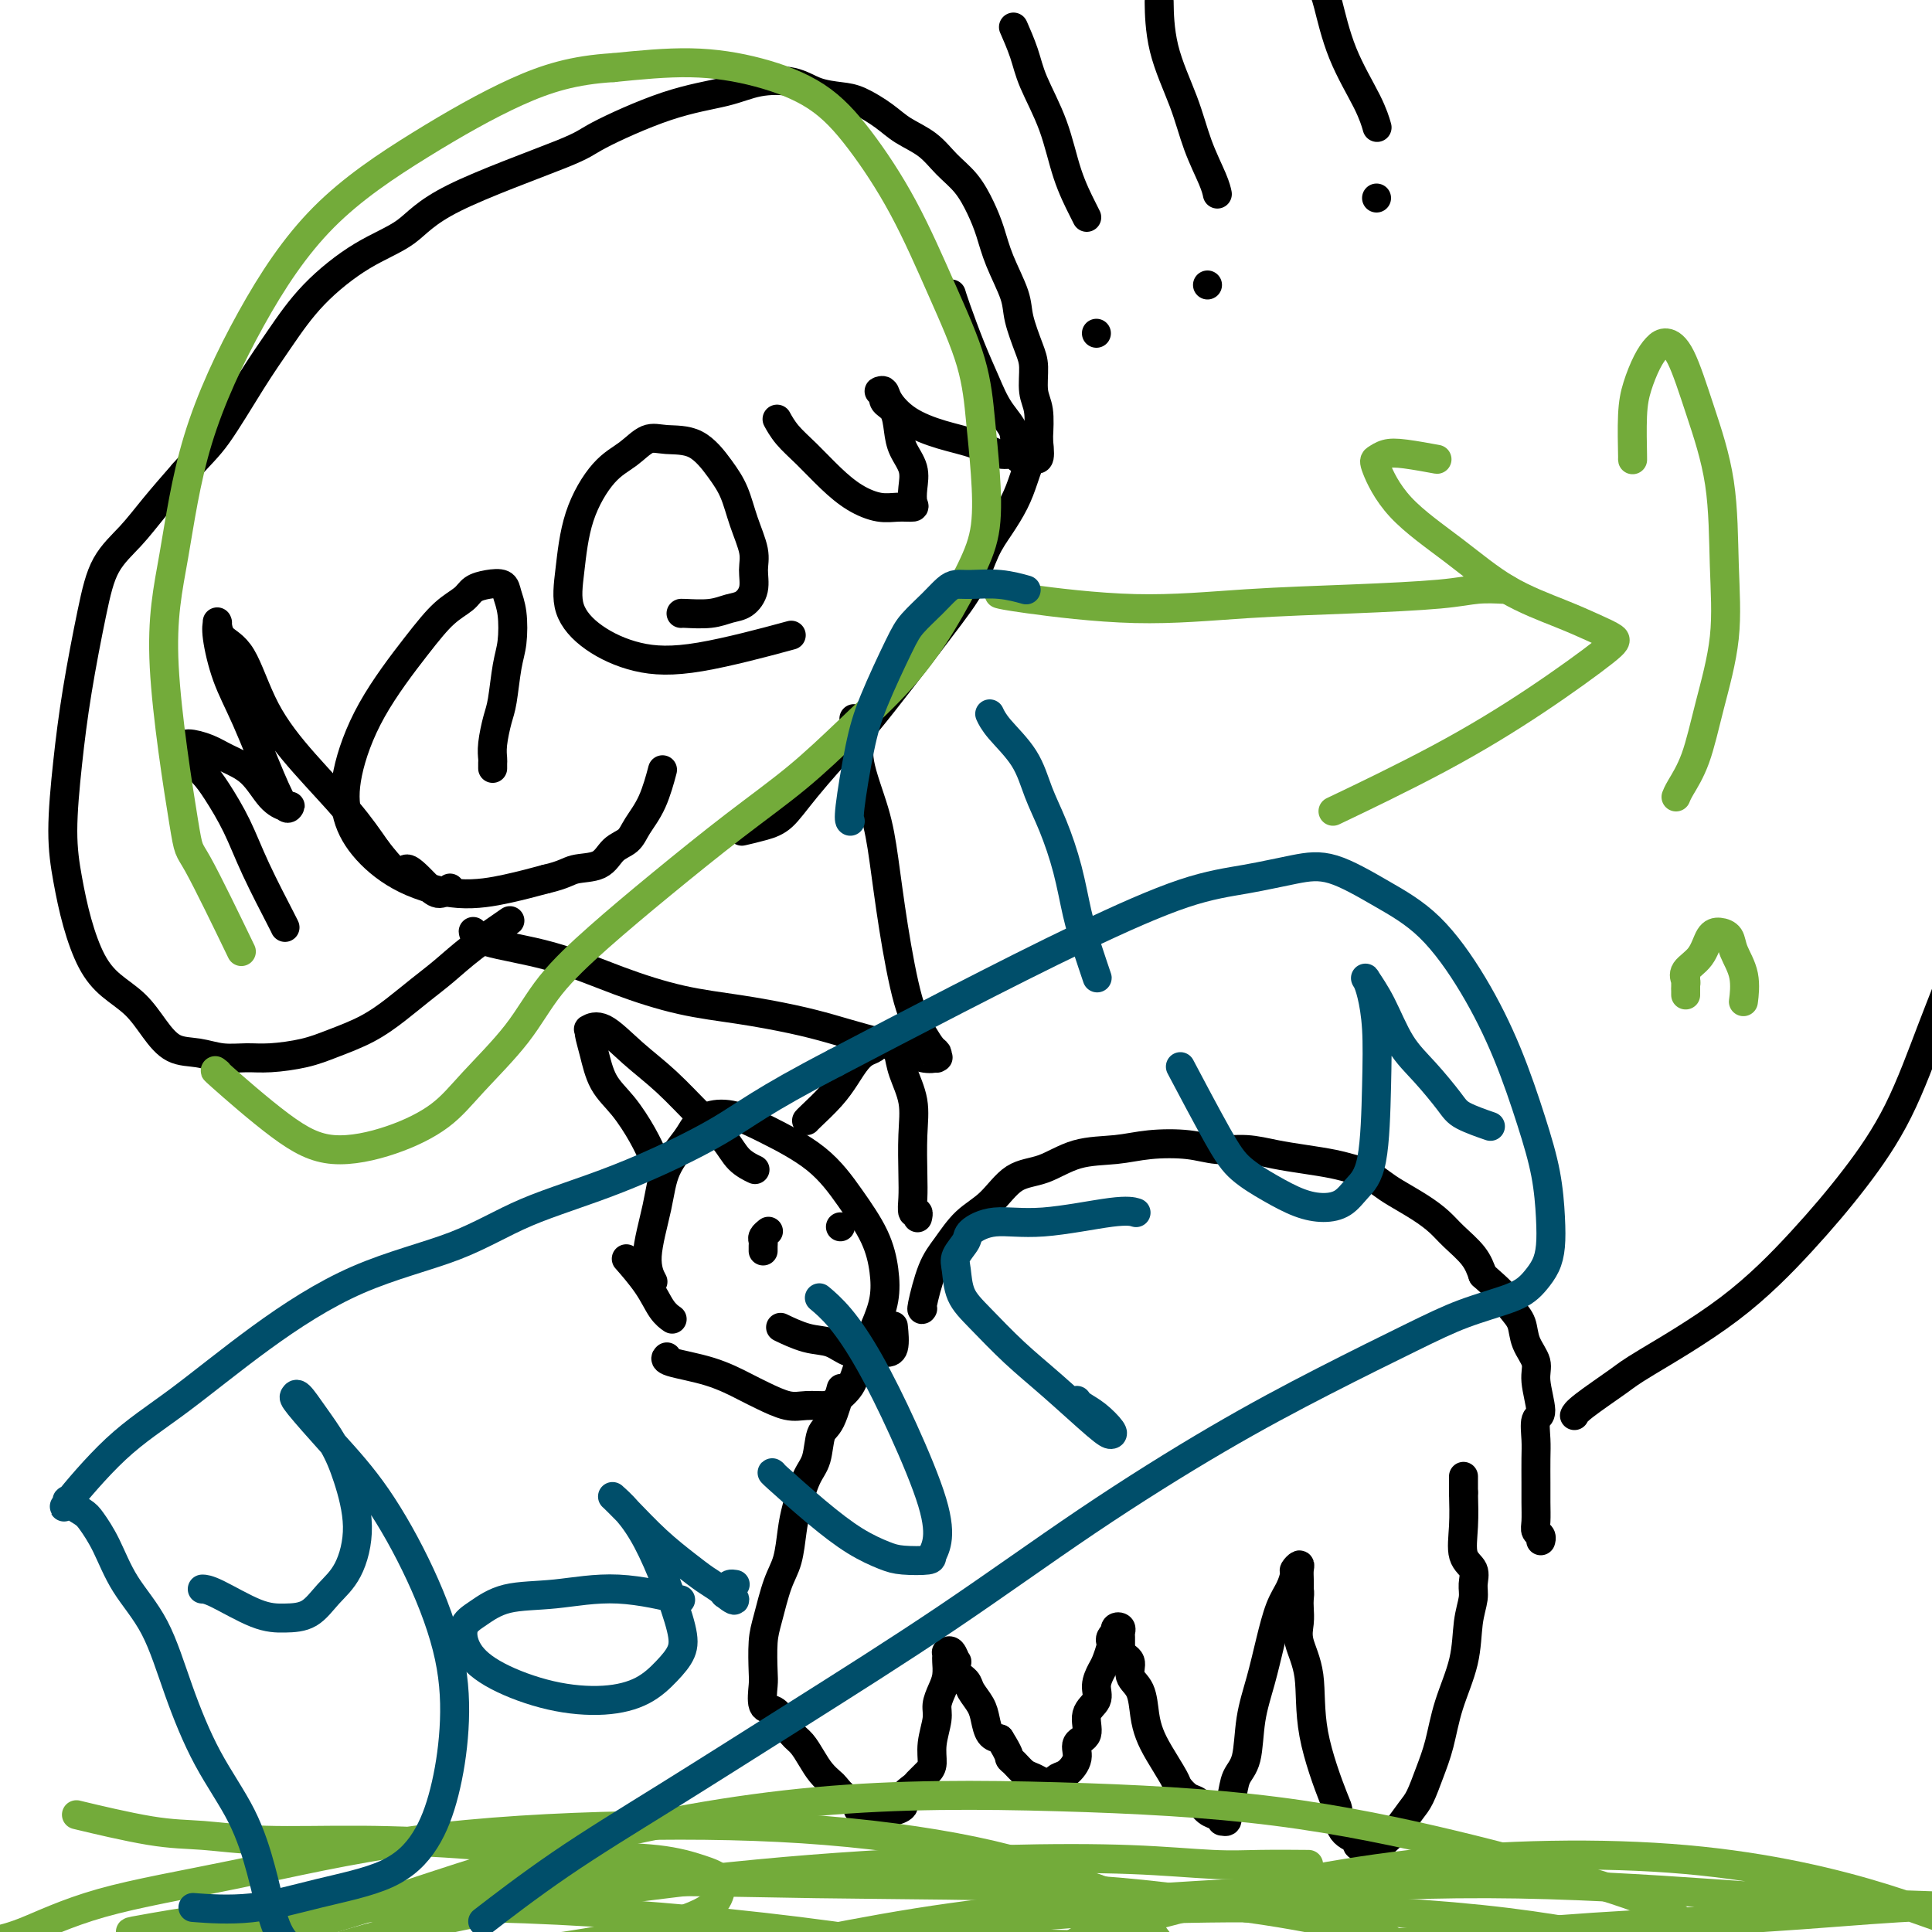<svg viewBox='0 0 400 400' version='1.1' xmlns='http://www.w3.org/2000/svg' xmlns:xlink='http://www.w3.org/1999/xlink'><g fill='none' stroke='#000000' stroke-width='6' stroke-linecap='round' stroke-linejoin='round'><path d='M98,193c-0.003,-0.012 -0.005,-0.024 0,0c0.005,0.024 0.018,0.085 0,0c-0.018,-0.085 -0.068,-0.314 0,0c0.068,0.314 0.253,1.172 3,2c2.747,0.828 8.056,1.625 13,3c4.944,1.375 9.524,3.327 14,5c4.476,1.673 8.848,3.067 13,4c4.152,0.933 8.083,1.404 12,2c3.917,0.596 7.818,1.316 11,2c3.182,0.684 5.645,1.332 8,2c2.355,0.668 4.603,1.356 7,2c2.397,0.644 4.943,1.245 7,2c2.057,0.755 3.624,1.663 5,2c1.376,0.337 2.563,0.103 3,0c0.437,-0.103 0.126,-0.073 0,0c-0.126,0.073 -0.067,0.191 0,0c0.067,-0.191 0.142,-0.691 0,-1c-0.142,-0.309 -0.499,-0.428 -1,-1c-0.501,-0.572 -1.144,-1.597 -2,-3c-0.856,-1.403 -1.926,-3.186 -3,-7c-1.074,-3.814 -2.154,-9.661 -3,-15c-0.846,-5.339 -1.460,-10.170 -2,-14c-0.540,-3.830 -1.007,-6.658 -2,-10c-0.993,-3.342 -2.511,-7.197 -3,-10c-0.489,-2.803 0.051,-4.555 0,-6c-0.051,-1.445 -0.694,-2.583 -1,-3c-0.306,-0.417 -0.275,-0.112 0,0c0.275,0.112 0.793,0.032 1,0c0.207,-0.032 0.104,-0.016 0,0'/><path d='M105,191c0.003,-0.002 0.007,-0.005 0,0c-0.007,0.005 -0.023,0.016 0,0c0.023,-0.016 0.086,-0.059 0,0c-0.086,0.059 -0.322,0.220 0,0c0.322,-0.220 1.200,-0.822 0,0c-1.200,0.822 -4.478,3.066 -7,5c-2.522,1.934 -4.288,3.557 -6,5c-1.712,1.443 -3.372,2.705 -5,4c-1.628,1.295 -3.225,2.624 -5,4c-1.775,1.376 -3.726,2.799 -6,4c-2.274,1.201 -4.869,2.179 -7,3c-2.131,0.821 -3.797,1.484 -6,2c-2.203,0.516 -4.942,0.883 -7,1c-2.058,0.117 -3.436,-0.018 -5,0c-1.564,0.018 -3.316,0.189 -5,0c-1.684,-0.189 -3.300,-0.738 -5,-1c-1.700,-0.262 -3.483,-0.237 -5,-1c-1.517,-0.763 -2.766,-2.315 -4,-4c-1.234,-1.685 -2.452,-3.504 -4,-5c-1.548,-1.496 -3.424,-2.669 -5,-4c-1.576,-1.331 -2.851,-2.821 -4,-5c-1.149,-2.179 -2.173,-5.046 -3,-8c-0.827,-2.954 -1.456,-5.995 -2,-9c-0.544,-3.005 -1.004,-5.976 -1,-10c0.004,-4.024 0.471,-9.103 1,-14c0.529,-4.897 1.119,-9.613 2,-15c0.881,-5.387 2.054,-11.446 3,-16c0.946,-4.554 1.666,-7.602 3,-10c1.334,-2.398 3.282,-4.146 5,-6c1.718,-1.854 3.205,-3.816 5,-6c1.795,-2.184 3.897,-4.592 6,-7'/><path d='M38,98c3.712,-4.199 4.993,-5.197 7,-8c2.007,-2.803 4.742,-7.413 7,-11c2.258,-3.587 4.040,-6.152 6,-9c1.960,-2.848 4.098,-5.978 7,-9c2.902,-3.022 6.567,-5.936 10,-8c3.433,-2.064 6.633,-3.277 9,-5c2.367,-1.723 3.903,-3.956 10,-7c6.097,-3.044 16.757,-6.900 22,-9c5.243,-2.100 5.070,-2.445 8,-4c2.930,-1.555 8.964,-4.319 14,-6c5.036,-1.681 9.074,-2.279 12,-3c2.926,-0.721 4.738,-1.565 7,-2c2.262,-0.435 4.972,-0.462 7,0c2.028,0.462 3.374,1.411 5,2c1.626,0.589 3.534,0.817 5,1c1.466,0.183 2.492,0.320 4,1c1.508,0.680 3.499,1.902 5,3c1.501,1.098 2.513,2.071 4,3c1.487,0.929 3.448,1.815 5,3c1.552,1.185 2.694,2.670 4,4c1.306,1.330 2.778,2.505 4,4c1.222,1.495 2.196,3.310 3,5c0.804,1.690 1.437,3.253 2,5c0.563,1.747 1.055,3.676 2,6c0.945,2.324 2.343,5.041 3,7c0.657,1.959 0.572,3.158 1,5c0.428,1.842 1.369,4.325 2,6c0.631,1.675 0.953,2.542 1,4c0.047,1.458 -0.180,3.508 0,5c0.180,1.492 0.766,2.426 1,4c0.234,1.574 0.117,3.787 0,6'/><path d='M215,91c0.646,5.368 -0.239,3.788 -1,4c-0.761,0.212 -1.399,2.218 -2,4c-0.601,1.782 -1.165,3.342 -2,5c-0.835,1.658 -1.940,3.416 -3,5c-1.060,1.584 -2.074,2.995 -3,5c-0.926,2.005 -1.762,4.604 -3,7c-1.238,2.396 -2.876,4.589 -7,10c-4.124,5.411 -10.734,14.041 -14,18c-3.266,3.959 -3.187,3.247 -5,5c-1.813,1.753 -5.516,5.973 -8,9c-2.484,3.027 -3.748,4.863 -5,6c-1.252,1.137 -2.491,1.575 -4,2c-1.509,0.425 -3.288,0.836 -4,1c-0.712,0.164 -0.356,0.082 0,0'/><path d='M59,192c0.004,0.005 0.007,0.009 0,0c-0.007,-0.009 -0.025,-0.032 0,0c0.025,0.032 0.093,0.119 -1,-2c-1.093,-2.119 -3.347,-6.444 -5,-10c-1.653,-3.556 -2.706,-6.343 -4,-9c-1.294,-2.657 -2.830,-5.186 -4,-7c-1.170,-1.814 -1.976,-2.915 -3,-4c-1.024,-1.085 -2.267,-2.156 -3,-3c-0.733,-0.844 -0.955,-1.463 -1,-2c-0.045,-0.537 0.088,-0.992 1,-1c0.912,-0.008 2.605,0.432 4,1c1.395,0.568 2.493,1.263 4,2c1.507,0.737 3.424,1.517 5,3c1.576,1.483 2.813,3.669 4,5c1.187,1.331 2.325,1.808 3,2c0.675,0.192 0.887,0.098 1,0c0.113,-0.098 0.126,-0.199 0,0c-0.126,0.199 -0.391,0.699 -1,0c-0.609,-0.699 -1.561,-2.598 -3,-6c-1.439,-3.402 -3.366,-8.308 -5,-12c-1.634,-3.692 -2.974,-6.169 -4,-9c-1.026,-2.831 -1.738,-6.017 -2,-8c-0.262,-1.983 -0.073,-2.763 0,-3c0.073,-0.237 0.029,0.071 0,0c-0.029,-0.071 -0.042,-0.519 0,0c0.042,0.519 0.138,2.005 1,3c0.862,0.995 2.491,1.499 4,4c1.509,2.501 2.899,7.000 5,11c2.101,4.000 4.912,7.500 8,11c3.088,3.500 6.454,7.000 9,10c2.546,3.000 4.273,5.500 6,8'/><path d='M78,176c6.262,8.032 5.415,4.611 6,4c0.585,-0.611 2.600,1.589 4,3c1.400,1.411 2.185,2.034 3,2c0.815,-0.034 1.662,-0.724 2,-1c0.338,-0.276 0.169,-0.138 0,0'/><path d='M102,159c0.000,0.000 0.000,0.000 0,0c-0.000,-0.000 -0.000,-0.000 0,0c0.000,0.000 0.000,0.001 0,0c-0.000,-0.001 -0.000,-0.004 0,0c0.000,0.004 0.000,0.013 0,0c-0.000,-0.013 -0.001,-0.049 0,0c0.001,0.049 0.003,0.182 0,0c-0.003,-0.182 -0.012,-0.681 0,-1c0.012,-0.319 0.044,-0.458 0,-1c-0.044,-0.542 -0.166,-1.486 0,-3c0.166,-1.514 0.620,-3.598 1,-5c0.380,-1.402 0.687,-2.122 1,-4c0.313,-1.878 0.632,-4.913 1,-7c0.368,-2.087 0.783,-3.225 1,-5c0.217,-1.775 0.234,-4.186 0,-6c-0.234,-1.814 -0.719,-3.030 -1,-4c-0.281,-0.970 -0.360,-1.693 -1,-2c-0.640,-0.307 -1.843,-0.199 -3,0c-1.157,0.199 -2.269,0.490 -3,1c-0.731,0.510 -1.082,1.239 -2,2c-0.918,0.761 -2.402,1.556 -4,3c-1.598,1.444 -3.308,3.539 -6,7c-2.692,3.461 -6.364,8.288 -9,13c-2.636,4.712 -4.236,9.309 -5,13c-0.764,3.691 -0.693,6.475 0,9c0.693,2.525 2.006,4.790 4,7c1.994,2.210 4.668,4.366 8,6c3.332,1.634 7.320,2.748 11,3c3.680,0.252 7.051,-0.356 10,-1c2.949,-0.644 5.474,-1.322 8,-2'/><path d='M113,182c3.877,-0.899 4.571,-1.646 6,-2c1.429,-0.354 3.594,-0.314 5,-1c1.406,-0.686 2.055,-2.097 3,-3c0.945,-0.903 2.187,-1.297 3,-2c0.813,-0.703 1.197,-1.714 2,-3c0.803,-1.286 2.024,-2.846 3,-5c0.976,-2.154 1.707,-4.901 2,-6c0.293,-1.099 0.146,-0.549 0,0'/><path d='M141,127c0.000,0.000 0.000,0.000 0,0c-0.000,-0.000 -0.000,-0.000 0,0c0.000,0.000 0.002,0.001 0,0c-0.002,-0.001 -0.006,-0.004 0,0c0.006,0.004 0.021,0.013 0,0c-0.021,-0.013 -0.079,-0.050 1,0c1.079,0.050 3.294,0.187 5,0c1.706,-0.187 2.904,-0.698 4,-1c1.096,-0.302 2.092,-0.396 3,-1c0.908,-0.604 1.730,-1.718 2,-3c0.270,-1.282 -0.012,-2.732 0,-4c0.012,-1.268 0.319,-2.354 0,-4c-0.319,-1.646 -1.264,-3.852 -2,-6c-0.736,-2.148 -1.263,-4.238 -2,-6c-0.737,-1.762 -1.683,-3.195 -3,-5c-1.317,-1.805 -3.004,-3.981 -5,-5c-1.996,-1.019 -4.299,-0.879 -6,-1c-1.701,-0.121 -2.798,-0.503 -4,0c-1.202,0.503 -2.507,1.889 -4,3c-1.493,1.111 -3.173,1.945 -5,4c-1.827,2.055 -3.803,5.331 -5,9c-1.197,3.669 -1.617,7.729 -2,11c-0.383,3.271 -0.730,5.751 0,8c0.730,2.249 2.538,4.266 5,6c2.462,1.734 5.577,3.187 9,4c3.423,0.813 7.152,0.988 13,0c5.848,-0.988 13.814,-3.139 17,-4c3.186,-0.861 1.593,-0.430 0,0'/><path d='M161,87c0.003,0.005 0.005,0.010 0,0c-0.005,-0.010 -0.018,-0.034 0,0c0.018,0.034 0.069,0.126 0,0c-0.069,-0.126 -0.256,-0.469 0,0c0.256,0.469 0.956,1.751 2,3c1.044,1.249 2.432,2.464 4,4c1.568,1.536 3.317,3.393 5,5c1.683,1.607 3.298,2.965 5,4c1.702,1.035 3.489,1.747 5,2c1.511,0.253 2.746,0.046 4,0c1.254,-0.046 2.525,0.071 3,0c0.475,-0.071 0.152,-0.328 0,-1c-0.152,-0.672 -0.133,-1.759 0,-3c0.133,-1.241 0.382,-2.635 0,-4c-0.382,-1.365 -1.393,-2.699 -2,-4c-0.607,-1.301 -0.808,-2.569 -1,-4c-0.192,-1.431 -0.374,-3.026 -1,-4c-0.626,-0.974 -1.697,-1.329 -2,-2c-0.303,-0.671 0.163,-1.660 0,-2c-0.163,-0.340 -0.955,-0.033 -1,0c-0.045,0.033 0.658,-0.210 1,0c0.342,0.210 0.325,0.873 1,2c0.675,1.127 2.044,2.718 4,4c1.956,1.282 4.498,2.257 7,3c2.502,0.743 4.963,1.256 7,2c2.037,0.744 3.651,1.719 5,2c1.349,0.281 2.434,-0.131 3,0c0.566,0.131 0.614,0.804 1,1c0.386,0.196 1.110,-0.087 1,-1c-0.110,-0.913 -1.055,-2.457 -2,-4'/><path d='M210,90c-0.070,-1.470 -1.746,-3.144 -3,-5c-1.254,-1.856 -2.087,-3.895 -3,-6c-0.913,-2.105 -1.904,-4.276 -3,-7c-1.096,-2.724 -2.295,-6.003 -3,-8c-0.705,-1.997 -0.916,-2.714 -1,-3c-0.084,-0.286 -0.042,-0.143 0,0'/><path d='M227,69c0.000,0.000 0.000,0.000 0,0c0.000,0.000 0.000,0.000 0,0c-0.000,0.000 -0.000,0.000 0,0c0.000,0.000 0.000,0.000 0,0c-0.000,0.000 0.000,0.000 0,0'/><path d='M250,59c0.000,0.000 0.000,0.000 0,0c0.000,0.000 -0.000,-0.000 0,0c0.000,0.000 0.000,-0.000 0,0c-0.000,0.000 -0.000,0.000 0,0c0.000,0.000 0.000,0.000 0,0c0.000,0.000 0.000,0.000 0,0'/><path d='M285,41c0.000,0.000 0.000,0.000 0,0c0.000,0.000 0.000,0.000 0,0c0.000,-0.000 0.000,0.000 0,0'/><path d='M210,6c0.052,0.118 0.104,0.235 0,0c-0.104,-0.235 -0.363,-0.824 0,0c0.363,0.824 1.347,3.061 2,5c0.653,1.939 0.974,3.581 2,6c1.026,2.419 2.758,5.615 4,9c1.242,3.385 1.993,6.959 3,10c1.007,3.041 2.271,5.550 3,7c0.729,1.450 0.923,1.843 1,2c0.077,0.157 0.039,0.079 0,0'/><path d='M240,1c0.003,0.200 0.006,0.399 0,0c-0.006,-0.399 -0.019,-1.398 0,0c0.019,1.398 0.072,5.191 1,9c0.928,3.809 2.732,7.634 4,11c1.268,3.366 2.000,6.273 3,9c1.000,2.727 2.269,5.273 3,7c0.731,1.727 0.923,2.636 1,3c0.077,0.364 0.038,0.182 0,0'/><path d='M274,-2c-0.004,-0.008 -0.008,-0.015 0,0c0.008,0.015 0.029,0.054 0,0c-0.029,-0.054 -0.109,-0.199 0,0c0.109,0.199 0.408,0.744 1,3c0.592,2.256 1.478,6.223 3,10c1.522,3.777 3.679,7.363 5,10c1.321,2.637 1.806,4.325 2,5c0.194,0.675 0.097,0.338 0,0'/><path d='M138,281c0.006,-0.005 0.011,-0.011 0,0c-0.011,0.011 -0.040,0.037 0,0c0.040,-0.037 0.147,-0.138 0,0c-0.147,0.138 -0.549,0.514 1,1c1.549,0.486 5.050,1.083 8,2c2.950,0.917 5.351,2.155 7,3c1.649,0.845 2.548,1.296 4,2c1.452,0.704 3.457,1.659 5,2c1.543,0.341 2.625,0.068 4,0c1.375,-0.068 3.043,0.069 4,0c0.957,-0.069 1.202,-0.344 2,-1c0.798,-0.656 2.148,-1.692 3,-3c0.852,-1.308 1.205,-2.889 2,-5c0.795,-2.111 2.031,-4.753 3,-7c0.969,-2.247 1.671,-4.098 2,-6c0.329,-1.902 0.284,-3.857 0,-6c-0.284,-2.143 -0.809,-4.476 -2,-7c-1.191,-2.524 -3.050,-5.238 -5,-8c-1.950,-2.762 -3.993,-5.572 -7,-8c-3.007,-2.428 -6.978,-4.476 -10,-6c-3.022,-1.524 -5.097,-2.525 -7,-3c-1.903,-0.475 -3.636,-0.425 -5,0c-1.364,0.425 -2.360,1.225 -3,2c-0.640,0.775 -0.924,1.525 -2,3c-1.076,1.475 -2.943,3.674 -4,6c-1.057,2.326 -1.304,4.778 -2,8c-0.696,3.222 -1.841,7.214 -2,10c-0.159,2.786 0.669,4.368 1,5c0.331,0.632 0.166,0.316 0,0'/><path d='M174,288c0.001,-0.003 0.002,-0.006 0,0c-0.002,0.006 -0.006,0.022 0,0c0.006,-0.022 0.023,-0.084 0,0c-0.023,0.084 -0.085,0.312 0,0c0.085,-0.312 0.318,-1.163 0,0c-0.318,1.163 -1.188,4.341 -2,6c-0.812,1.659 -1.566,1.799 -2,3c-0.434,1.201 -0.549,3.462 -1,5c-0.451,1.538 -1.237,2.355 -2,4c-0.763,1.645 -1.503,4.120 -2,6c-0.497,1.880 -0.750,3.165 -1,5c-0.250,1.835 -0.498,4.221 -1,6c-0.502,1.779 -1.258,2.949 -2,5c-0.742,2.051 -1.468,4.981 -2,7c-0.532,2.019 -0.869,3.128 -1,5c-0.131,1.872 -0.057,4.506 0,6c0.057,1.494 0.098,1.846 0,3c-0.098,1.154 -0.336,3.109 0,4c0.336,0.891 1.245,0.717 2,1c0.755,0.283 1.357,1.024 2,2c0.643,0.976 1.328,2.188 2,3c0.672,0.812 1.331,1.225 2,2c0.669,0.775 1.348,1.914 2,3c0.652,1.086 1.278,2.121 2,3c0.722,0.879 1.540,1.602 2,2c0.460,0.398 0.563,0.471 1,1c0.437,0.529 1.210,1.513 2,2c0.790,0.487 1.597,0.477 2,1c0.403,0.523 0.401,1.578 1,2c0.599,0.422 1.800,0.211 3,0'/><path d='M181,375c3.759,3.690 1.656,1.915 1,1c-0.656,-0.915 0.134,-0.969 1,-1c0.866,-0.031 1.808,-0.040 2,0c0.192,0.040 -0.367,0.128 0,0c0.367,-0.128 1.660,-0.471 2,-1c0.340,-0.529 -0.273,-1.243 0,-2c0.273,-0.757 1.431,-1.559 2,-2c0.569,-0.441 0.549,-0.523 1,-1c0.451,-0.477 1.374,-1.348 2,-2c0.626,-0.652 0.955,-1.084 1,-2c0.045,-0.916 -0.194,-2.317 0,-4c0.194,-1.683 0.823,-3.649 1,-5c0.177,-1.351 -0.096,-2.088 0,-3c0.096,-0.912 0.562,-1.999 1,-3c0.438,-1.001 0.850,-1.914 1,-3c0.150,-1.086 0.040,-2.343 0,-3c-0.040,-0.657 -0.008,-0.714 0,-1c0.008,-0.286 -0.008,-0.801 0,-1c0.008,-0.199 0.041,-0.083 0,0c-0.041,0.083 -0.157,0.133 0,0c0.157,-0.133 0.585,-0.450 1,0c0.415,0.450 0.817,1.667 1,2c0.183,0.333 0.147,-0.217 0,0c-0.147,0.217 -0.404,1.201 0,2c0.404,0.799 1.469,1.412 2,2c0.531,0.588 0.526,1.152 1,2c0.474,0.848 1.426,1.980 2,3c0.574,1.020 0.770,1.929 1,3c0.230,1.071 0.494,2.306 1,3c0.506,0.694 1.253,0.847 2,1'/><path d='M207,360c2.120,3.350 1.920,3.724 2,4c0.080,0.276 0.441,0.452 1,1c0.559,0.548 1.316,1.467 2,2c0.684,0.533 1.294,0.678 2,1c0.706,0.322 1.509,0.819 2,1c0.491,0.181 0.670,0.045 1,0c0.330,-0.045 0.812,0.001 1,0c0.188,-0.001 0.083,-0.047 0,0c-0.083,0.047 -0.144,0.188 0,0c0.144,-0.188 0.491,-0.706 1,-1c0.509,-0.294 1.178,-0.365 2,-1c0.822,-0.635 1.797,-1.836 2,-3c0.203,-1.164 -0.367,-2.292 0,-3c0.367,-0.708 1.671,-0.995 2,-2c0.329,-1.005 -0.315,-2.729 0,-4c0.315,-1.271 1.591,-2.088 2,-3c0.409,-0.912 -0.048,-1.918 0,-3c0.048,-1.082 0.600,-2.240 1,-3c0.400,-0.760 0.647,-1.122 1,-2c0.353,-0.878 0.813,-2.273 1,-3c0.187,-0.727 0.102,-0.787 0,-1c-0.102,-0.213 -0.220,-0.580 0,-1c0.220,-0.420 0.777,-0.894 1,-1c0.223,-0.106 0.112,0.156 0,0c-0.112,-0.156 -0.226,-0.729 0,-1c0.226,-0.271 0.793,-0.241 1,0c0.207,0.241 0.056,0.694 0,1c-0.056,0.306 -0.015,0.467 0,1c0.015,0.533 0.004,1.438 0,2c-0.004,0.562 -0.002,0.781 0,1'/><path d='M232,342c0.637,0.921 1.728,1.222 2,2c0.272,0.778 -0.276,2.033 0,3c0.276,0.967 1.377,1.646 2,3c0.623,1.354 0.768,3.384 1,5c0.232,1.616 0.551,2.818 1,4c0.449,1.182 1.026,2.343 2,4c0.974,1.657 2.344,3.810 3,5c0.656,1.190 0.599,1.418 1,2c0.401,0.582 1.260,1.519 2,2c0.740,0.481 1.360,0.507 2,1c0.640,0.493 1.300,1.454 2,2c0.700,0.546 1.441,0.677 2,1c0.559,0.323 0.938,0.839 1,1c0.062,0.161 -0.192,-0.032 0,0c0.192,0.032 0.829,0.291 1,0c0.171,-0.291 -0.124,-1.131 0,-2c0.124,-0.869 0.666,-1.766 1,-3c0.334,-1.234 0.460,-2.806 1,-4c0.540,-1.194 1.496,-2.010 2,-4c0.504,-1.990 0.558,-5.155 1,-8c0.442,-2.845 1.271,-5.372 2,-8c0.729,-2.628 1.357,-5.358 2,-8c0.643,-2.642 1.300,-5.196 2,-7c0.700,-1.804 1.441,-2.860 2,-4c0.559,-1.140 0.934,-2.366 1,-3c0.066,-0.634 -0.179,-0.675 0,-1c0.179,-0.325 0.780,-0.932 1,-1c0.220,-0.068 0.059,0.405 0,1c-0.059,0.595 -0.017,1.313 0,2c0.017,0.687 0.008,1.344 0,2'/><path d='M269,329c0.157,0.833 0.050,1.414 0,2c-0.050,0.586 -0.041,1.177 0,2c0.041,0.823 0.116,1.878 0,3c-0.116,1.122 -0.424,2.311 0,4c0.424,1.689 1.578,3.877 2,7c0.422,3.123 0.111,7.179 1,12c0.889,4.821 2.979,10.405 4,13c1.021,2.595 0.974,2.202 1,3c0.026,0.798 0.125,2.788 1,4c0.875,1.212 2.526,1.645 3,2c0.474,0.355 -0.228,0.632 0,1c0.228,0.368 1.385,0.828 2,1c0.615,0.172 0.689,0.058 1,0c0.311,-0.058 0.859,-0.058 1,0c0.141,0.058 -0.124,0.174 0,0c0.124,-0.174 0.638,-0.639 1,-1c0.362,-0.361 0.572,-0.619 1,-1c0.428,-0.381 1.074,-0.885 2,-2c0.926,-1.115 2.134,-2.840 3,-4c0.866,-1.160 1.391,-1.756 2,-3c0.609,-1.244 1.300,-3.136 2,-5c0.700,-1.864 1.407,-3.699 2,-6c0.593,-2.301 1.073,-5.066 2,-8c0.927,-2.934 2.303,-6.035 3,-9c0.697,-2.965 0.715,-5.792 1,-8c0.285,-2.208 0.837,-3.796 1,-5c0.163,-1.204 -0.061,-2.024 0,-3c0.061,-0.976 0.408,-2.107 0,-3c-0.408,-0.893 -1.571,-1.548 -2,-3c-0.429,-1.452 -0.122,-3.701 0,-6c0.122,-2.299 0.061,-4.650 0,-7'/><path d='M303,309c0.000,-5.833 0.000,-2.917 0,0'/><path d='M191,271c0.000,-0.000 0.000,-0.001 0,0c-0.000,0.001 -0.002,0.002 0,0c0.002,-0.002 0.006,-0.009 0,0c-0.006,0.009 -0.021,0.034 0,0c0.021,-0.034 0.080,-0.127 0,0c-0.080,0.127 -0.297,0.472 0,-1c0.297,-1.472 1.109,-4.762 2,-7c0.891,-2.238 1.860,-3.424 3,-5c1.140,-1.576 2.451,-3.543 4,-5c1.549,-1.457 3.336,-2.403 5,-4c1.664,-1.597 3.204,-3.843 5,-5c1.796,-1.157 3.848,-1.225 6,-2c2.152,-0.775 4.405,-2.256 7,-3c2.595,-0.744 5.532,-0.750 8,-1c2.468,-0.250 4.465,-0.743 7,-1c2.535,-0.257 5.607,-0.276 8,0c2.393,0.276 4.107,0.847 6,1c1.893,0.153 3.966,-0.114 6,0c2.034,0.114 4.028,0.607 6,1c1.972,0.393 3.921,0.686 6,1c2.079,0.314 4.287,0.650 6,1c1.713,0.350 2.929,0.716 4,1c1.071,0.284 1.995,0.488 3,1c1.005,0.512 2.091,1.333 3,2c0.909,0.667 1.640,1.182 3,2c1.360,0.818 3.348,1.940 5,3c1.652,1.060 2.969,2.057 4,3c1.031,0.943 1.778,1.831 3,3c1.222,1.169 2.921,2.620 4,4c1.079,1.380 1.540,2.690 2,4'/><path d='M307,264c4.528,4.008 3.848,3.528 4,4c0.152,0.472 1.136,1.898 2,3c0.864,1.102 1.609,1.882 2,3c0.391,1.118 0.427,2.573 1,4c0.573,1.427 1.684,2.825 2,4c0.316,1.175 -0.164,2.126 0,4c0.164,1.874 0.972,4.672 1,6c0.028,1.328 -0.725,1.187 -1,2c-0.275,0.813 -0.074,2.581 0,4c0.074,1.419 0.019,2.488 0,4c-0.019,1.512 -0.001,3.466 0,5c0.001,1.534 -0.014,2.649 0,4c0.014,1.351 0.056,2.936 0,4c-0.056,1.064 -0.211,1.605 0,2c0.211,0.395 0.788,0.645 1,1c0.212,0.355 0.061,0.816 0,1c-0.061,0.184 -0.030,0.092 0,0'/><path d='M326,293c-0.000,0.000 -0.000,0.001 0,0c0.000,-0.001 0.001,-0.003 0,0c-0.001,0.003 -0.004,0.012 0,0c0.004,-0.012 0.017,-0.045 0,0c-0.017,0.045 -0.062,0.168 0,0c0.062,-0.168 0.231,-0.626 2,-2c1.769,-1.374 5.138,-3.663 7,-5c1.862,-1.337 2.218,-1.720 6,-4c3.782,-2.280 10.989,-6.455 17,-11c6.011,-4.545 10.826,-9.458 15,-14c4.174,-4.542 7.707,-8.713 11,-13c3.293,-4.287 6.347,-8.690 9,-14c2.653,-5.310 4.907,-11.526 7,-17c2.093,-5.474 4.025,-10.204 5,-13c0.975,-2.796 0.993,-3.656 1,-4c0.007,-0.344 0.004,-0.172 0,0'/><path d='M159,255c0.000,-0.000 0.000,-0.000 0,0c-0.000,0.000 -0.000,0.000 0,0c0.000,-0.000 0.001,-0.001 0,0c-0.001,0.001 -0.004,0.003 0,0c0.004,-0.003 0.015,-0.012 0,0c-0.015,0.012 -0.057,0.044 0,0c0.057,-0.044 0.211,-0.166 0,0c-0.211,0.166 -0.789,0.619 -1,1c-0.211,0.381 -0.057,0.691 0,1c0.057,0.309 0.015,0.619 0,1c-0.015,0.381 -0.004,0.833 0,1c0.004,0.167 0.001,0.048 0,0c-0.001,-0.048 -0.001,-0.024 0,0'/><path d='M174,254c0.000,0.000 0.000,0.000 0,0c0.000,0.000 0.000,-0.000 0,0c0.000,0.000 0.000,0.000 0,0c0.000,-0.000 0.000,0.000 0,0c0.000,0.000 0.000,-0.000 0,0c0.000,0.000 0.000,0.000 0,0c0.000,-0.000 0.000,0.000 0,0'/><path d='M162,275c-0.032,-0.015 -0.063,-0.031 0,0c0.063,0.031 0.221,0.107 0,0c-0.221,-0.107 -0.821,-0.397 0,0c0.821,0.397 3.063,1.479 5,2c1.937,0.521 3.570,0.479 5,1c1.430,0.521 2.656,1.603 4,2c1.344,0.397 2.805,0.109 4,0c1.195,-0.109 2.124,-0.040 3,0c0.876,0.040 1.697,0.049 2,-1c0.303,-1.049 0.086,-3.157 0,-4c-0.086,-0.843 -0.043,-0.422 0,0'/><path d='M135,239c-0.000,-0.000 -0.000,-0.001 0,0c0.000,0.001 0.001,0.003 0,0c-0.001,-0.003 -0.005,-0.011 0,0c0.005,0.011 0.018,0.040 0,0c-0.018,-0.040 -0.067,-0.150 0,0c0.067,0.150 0.250,0.561 0,0c-0.250,-0.561 -0.932,-2.094 -2,-4c-1.068,-1.906 -2.520,-4.185 -4,-6c-1.480,-1.815 -2.987,-3.165 -4,-5c-1.013,-1.835 -1.533,-4.156 -2,-6c-0.467,-1.844 -0.882,-3.212 -1,-4c-0.118,-0.788 0.062,-0.997 0,-1c-0.062,-0.003 -0.366,0.200 0,0c0.366,-0.200 1.403,-0.802 3,0c1.597,0.802 3.753,3.009 6,5c2.247,1.991 4.585,3.767 7,6c2.415,2.233 4.907,4.924 7,7c2.093,2.076 3.788,3.536 5,5c1.212,1.464 1.942,2.933 3,4c1.058,1.067 2.445,1.734 3,2c0.555,0.266 0.277,0.133 0,0'/><path d='M167,232c0.000,-0.000 0.000,-0.001 0,0c-0.000,0.001 -0.002,0.003 0,0c0.002,-0.003 0.006,-0.009 0,0c-0.006,0.009 -0.024,0.035 0,0c0.024,-0.035 0.089,-0.132 1,-1c0.911,-0.868 2.668,-2.509 4,-4c1.332,-1.491 2.241,-2.834 3,-4c0.759,-1.166 1.370,-2.155 2,-3c0.630,-0.845 1.278,-1.547 2,-2c0.722,-0.453 1.517,-0.657 2,-1c0.483,-0.343 0.654,-0.825 1,-1c0.346,-0.175 0.867,-0.042 1,0c0.133,0.042 -0.120,-0.006 0,0c0.120,0.006 0.614,0.068 1,0c0.386,-0.068 0.664,-0.265 1,0c0.336,0.265 0.731,0.993 1,2c0.269,1.007 0.412,2.292 1,4c0.588,1.708 1.621,3.839 2,6c0.379,2.161 0.105,4.354 0,7c-0.105,2.646 -0.042,5.746 0,8c0.042,2.254 0.064,3.662 0,5c-0.064,1.338 -0.213,2.606 0,3c0.213,0.394 0.788,-0.086 1,0c0.212,0.086 0.061,0.739 0,1c-0.061,0.261 -0.030,0.131 0,0'/><path d='M130,261c-0.027,-0.031 -0.054,-0.062 0,0c0.054,0.062 0.190,0.216 0,0c-0.190,-0.216 -0.706,-0.804 0,0c0.706,0.804 2.632,2.999 4,5c1.368,2.001 2.176,3.808 3,5c0.824,1.192 1.664,1.769 2,2c0.336,0.231 0.168,0.115 0,0'/></g>
<g fill='none' stroke='#73AB3A' stroke-width='6' stroke-linecap='round' stroke-linejoin='round'><path d='M17,376c0.025,0.006 0.051,0.012 0,0c-0.051,-0.012 -0.178,-0.043 0,0c0.178,0.043 0.662,0.159 0,0c-0.662,-0.159 -2.471,-0.593 0,0c2.471,0.593 9.223,2.213 14,3c4.777,0.787 7.579,0.740 11,1c3.421,0.260 7.462,0.828 13,1c5.538,0.172 12.574,-0.053 20,0c7.426,0.053 15.240,0.384 23,1c7.760,0.616 15.464,1.518 22,2c6.536,0.482 11.905,0.543 16,1c4.095,0.457 6.916,1.311 9,2c2.084,0.689 3.430,1.214 4,2c0.570,0.786 0.363,1.832 0,3c-0.363,1.168 -0.882,2.457 -4,4c-3.118,1.543 -8.836,3.339 -17,5c-8.164,1.661 -18.775,3.188 -30,4c-11.225,0.812 -23.065,0.908 -34,1c-10.935,0.092 -20.965,0.179 -30,0c-9.035,-0.179 -17.074,-0.625 -23,-1c-5.926,-0.375 -9.738,-0.679 -12,-1c-2.262,-0.321 -2.974,-0.659 -3,-1c-0.026,-0.341 0.635,-0.685 2,-1c1.365,-0.315 3.435,-0.600 7,-2c3.565,-1.400 8.626,-3.916 16,-6c7.374,-2.084 17.061,-3.736 28,-6c10.939,-2.264 23.130,-5.140 37,-7c13.870,-1.860 29.419,-2.705 44,-3c14.581,-0.295 28.195,-0.041 41,1c12.805,1.041 24.801,2.869 34,5c9.199,2.131 15.599,4.566 22,7'/><path d='M227,391c10.941,3.420 10.295,5.971 11,8c0.705,2.029 2.762,3.535 3,5c0.238,1.465 -1.342,2.888 -3,4c-1.658,1.112 -3.394,1.913 -9,2c-5.606,0.087 -15.083,-0.538 -28,-1c-12.917,-0.462 -29.273,-0.759 -45,-1c-15.727,-0.241 -30.825,-0.425 -50,0c-19.175,0.425 -42.428,1.459 -53,2c-10.572,0.541 -8.462,0.588 -9,0c-0.538,-0.588 -3.723,-1.812 -5,-2c-1.277,-0.188 -0.645,0.661 1,0c1.645,-0.661 4.302,-2.830 10,-5c5.698,-2.170 14.436,-4.341 26,-8c11.564,-3.659 25.953,-8.806 42,-13c16.047,-4.194 33.753,-7.436 51,-9c17.247,-1.564 34.035,-1.452 50,-1c15.965,0.452 31.108,1.242 45,3c13.892,1.758 26.532,4.482 37,7c10.468,2.518 18.763,4.829 26,7c7.237,2.171 13.416,4.202 17,6c3.584,1.798 4.572,3.362 5,4c0.428,0.638 0.296,0.349 -1,1c-1.296,0.651 -3.755,2.243 -9,2c-5.245,-0.243 -13.278,-2.319 -27,-4c-13.722,-1.681 -33.135,-2.965 -54,-3c-20.865,-0.035 -43.182,1.179 -64,4c-20.818,2.821 -40.136,7.248 -57,11c-16.864,3.752 -31.273,6.831 -41,9c-9.727,2.169 -14.773,3.430 -18,4c-3.227,0.570 -4.636,0.449 -4,0c0.636,-0.449 3.318,-1.224 6,-2'/><path d='M80,421c4.308,-1.327 12.078,-3.643 23,-6c10.922,-2.357 24.996,-4.755 41,-8c16.004,-3.245 33.939,-7.336 53,-10c19.061,-2.664 39.247,-3.902 58,-5c18.753,-1.098 36.073,-2.057 53,-2c16.927,0.057 33.460,1.130 46,2c12.540,0.870 21.087,1.536 31,2c9.913,0.464 21.191,0.724 26,1c4.809,0.276 3.148,0.567 3,1c-0.148,0.433 1.216,1.009 2,1c0.784,-0.009 0.989,-0.601 0,0c-0.989,0.601 -3.173,2.396 -7,2c-3.827,-0.396 -9.298,-2.983 -19,-6c-9.702,-3.017 -23.635,-6.465 -41,-8c-17.365,-1.535 -38.162,-1.159 -57,1c-18.838,2.159 -35.718,6.100 -47,9c-11.282,2.900 -16.965,4.758 -20,6c-3.035,1.242 -3.422,1.868 -2,2c1.422,0.132 4.655,-0.229 10,0c5.345,0.229 12.804,1.049 23,1c10.196,-0.049 23.130,-0.967 36,-2c12.870,-1.033 25.676,-2.180 38,-3c12.324,-0.820 24.166,-1.314 35,-2c10.834,-0.686 20.661,-1.563 28,-2c7.339,-0.437 12.191,-0.433 15,0c2.809,0.433 3.575,1.294 4,2c0.425,0.706 0.509,1.255 -1,2c-1.509,0.745 -4.611,1.684 -8,3c-3.389,1.316 -7.066,3.008 -13,4c-5.934,0.992 -14.124,1.283 -27,3c-12.876,1.717 -30.438,4.858 -48,8'/><path d='M315,417c-22.611,3.434 -41.637,6.518 -62,10c-20.363,3.482 -42.061,7.361 -62,10c-19.939,2.639 -38.119,4.037 -56,5c-17.881,0.963 -35.462,1.490 -51,1c-15.538,-0.490 -29.032,-1.997 -39,-4c-9.968,-2.003 -16.411,-4.502 -20,-6c-3.589,-1.498 -4.324,-1.994 -4,-3c0.324,-1.006 1.709,-2.522 6,-3c4.291,-0.478 11.490,0.083 20,0c8.510,-0.083 18.332,-0.810 31,-1c12.668,-0.190 28.181,0.156 44,0c15.819,-0.156 31.942,-0.814 48,-1c16.058,-0.186 32.049,0.099 46,0c13.951,-0.099 25.861,-0.582 35,-1c9.139,-0.418 15.508,-0.773 19,-1c3.492,-0.227 4.108,-0.328 4,0c-0.108,0.328 -0.939,1.085 -4,1c-3.061,-0.085 -8.351,-1.013 -18,-4c-9.649,-2.987 -23.656,-8.034 -40,-12c-16.344,-3.966 -35.026,-6.853 -54,-9c-18.974,-2.147 -38.240,-3.556 -56,-4c-17.760,-0.444 -34.012,0.076 -46,1c-11.988,0.924 -19.711,2.252 -24,3c-4.289,0.748 -5.145,0.918 -5,1c0.145,0.082 1.291,0.078 4,0c2.709,-0.078 6.980,-0.230 14,-1c7.020,-0.770 16.790,-2.156 29,-4c12.210,-1.844 26.860,-4.144 43,-5c16.140,-0.856 33.768,-0.269 52,0c18.232,0.269 37.066,0.220 52,1c14.934,0.780 25.967,2.390 37,4'/><path d='M258,395c10.305,1.424 17.567,2.983 22,4c4.433,1.017 6.037,1.492 7,2c0.963,0.508 1.285,1.050 0,2c-1.285,0.950 -4.178,2.307 -8,3c-3.822,0.693 -8.574,0.721 -14,0c-5.426,-0.721 -11.528,-2.192 -31,-3c-19.472,-0.808 -52.315,-0.951 -68,-1c-15.685,-0.049 -14.213,-0.002 -25,1c-10.787,1.002 -33.831,2.960 -52,5c-18.169,2.040 -31.461,4.164 -42,6c-10.539,1.836 -18.325,3.385 -23,4c-4.675,0.615 -6.237,0.295 -7,0c-0.763,-0.295 -0.726,-0.566 1,-1c1.726,-0.434 5.139,-1.029 10,-2c4.861,-0.971 11.168,-2.316 20,-5c8.832,-2.684 20.188,-6.706 33,-10c12.812,-3.294 27.078,-5.860 42,-8c14.922,-2.140 30.499,-3.856 45,-5c14.501,-1.144 27.925,-1.718 39,-2c11.075,-0.282 19.799,-0.272 27,0c7.201,0.272 12.879,0.805 17,1c4.121,0.195 6.687,0.053 10,0c3.313,-0.053 7.375,-0.015 9,0c1.625,0.015 0.812,0.008 0,0'/><path d='M45,222c-0.004,-0.003 -0.007,-0.006 0,0c0.007,0.006 0.025,0.020 0,0c-0.025,-0.020 -0.091,-0.074 0,0c0.091,0.074 0.341,0.275 0,0c-0.341,-0.275 -1.271,-1.026 1,1c2.271,2.026 7.744,6.829 12,10c4.256,3.171 7.295,4.708 11,5c3.705,0.292 8.076,-0.662 12,-2c3.924,-1.338 7.401,-3.060 10,-5c2.599,-1.940 4.319,-4.099 7,-7c2.681,-2.901 6.322,-6.544 9,-10c2.678,-3.456 4.393,-6.724 7,-10c2.607,-3.276 6.107,-6.559 10,-10c3.893,-3.441 8.181,-7.038 13,-11c4.819,-3.962 10.170,-8.287 15,-12c4.830,-3.713 9.138,-6.812 13,-10c3.862,-3.188 7.277,-6.466 11,-10c3.723,-3.534 7.755,-7.326 11,-11c3.245,-3.674 5.704,-7.230 8,-11c2.296,-3.770 4.430,-7.754 6,-11c1.570,-3.246 2.576,-5.752 3,-9c0.424,-3.248 0.266,-7.237 0,-11c-0.266,-3.763 -0.641,-7.301 -1,-11c-0.359,-3.699 -0.702,-7.559 -2,-12c-1.298,-4.441 -3.552,-9.462 -6,-15c-2.448,-5.538 -5.091,-11.594 -8,-17c-2.909,-5.406 -6.083,-10.164 -9,-14c-2.917,-3.836 -5.576,-6.750 -9,-9c-3.424,-2.250 -7.614,-3.837 -12,-5c-4.386,-1.163 -8.967,-1.904 -14,-2c-5.033,-0.096 -10.516,0.452 -16,1'/><path d='M127,14c-8.229,0.486 -13.800,2.199 -20,5c-6.200,2.801 -13.029,6.688 -20,11c-6.971,4.312 -14.086,9.049 -20,15c-5.914,5.951 -10.628,13.117 -15,21c-4.372,7.883 -8.401,16.482 -11,25c-2.599,8.518 -3.767,16.954 -5,24c-1.233,7.046 -2.532,12.700 -2,23c0.532,10.300 2.895,25.245 4,32c1.105,6.755 0.951,5.319 3,9c2.049,3.681 6.300,12.480 8,16c1.700,3.520 0.850,1.760 0,0'/><path d='M207,123c-0.001,-0.000 -0.002,-0.000 0,0c0.002,0.000 0.006,0.002 0,0c-0.006,-0.002 -0.022,-0.006 0,0c0.022,0.006 0.080,0.023 0,0c-0.080,-0.023 -0.299,-0.086 0,0c0.299,0.086 1.117,0.322 6,1c4.883,0.678 13.830,1.800 22,2c8.170,0.200 15.562,-0.521 23,-1c7.438,-0.479 14.921,-0.717 22,-1c7.079,-0.283 13.753,-0.612 18,-1c4.247,-0.388 6.066,-0.836 8,-1c1.934,-0.164 3.982,-0.044 5,0c1.018,0.044 1.005,0.013 1,0c-0.005,-0.013 -0.003,-0.006 0,0'/><path d='M297,95c-0.153,-0.028 -0.307,-0.057 0,0c0.307,0.057 1.074,0.199 0,0c-1.074,-0.199 -3.991,-0.738 -6,-1c-2.009,-0.262 -3.112,-0.247 -4,0c-0.888,0.247 -1.562,0.725 -2,1c-0.438,0.275 -0.639,0.345 0,2c0.639,1.655 2.120,4.894 5,8c2.880,3.106 7.161,6.079 11,9c3.839,2.921 7.238,5.792 11,8c3.762,2.208 7.888,3.755 11,5c3.112,1.245 5.210,2.190 7,3c1.790,0.810 3.272,1.487 4,2c0.728,0.513 0.703,0.864 -2,3c-2.703,2.136 -8.085,6.057 -14,10c-5.915,3.943 -12.362,7.908 -20,12c-7.638,4.092 -16.468,8.312 -20,10c-3.532,1.688 -1.766,0.844 0,0'/><path d='M338,95c0.000,0.002 0.000,0.003 0,0c-0.000,-0.003 -0.001,-0.012 0,0c0.001,0.012 0.002,0.045 0,0c-0.002,-0.045 -0.009,-0.168 0,0c0.009,0.168 0.033,0.627 0,-1c-0.033,-1.627 -0.123,-5.341 0,-8c0.123,-2.659 0.458,-4.264 1,-6c0.542,-1.736 1.291,-3.602 2,-5c0.709,-1.398 1.377,-2.329 2,-3c0.623,-0.671 1.200,-1.081 2,-1c0.800,0.081 1.825,0.654 3,3c1.175,2.346 2.502,6.464 4,11c1.498,4.536 3.167,9.489 4,15c0.833,5.511 0.829,11.581 1,17c0.171,5.419 0.515,10.188 0,15c-0.515,4.812 -1.889,9.668 -3,14c-1.111,4.332 -1.957,8.141 -3,11c-1.043,2.859 -2.281,4.770 -3,6c-0.719,1.230 -0.920,1.780 -1,2c-0.080,0.220 -0.040,0.110 0,0'/><path d='M361,207c0.001,-0.008 0.002,-0.017 0,0c-0.002,0.017 -0.008,0.059 0,0c0.008,-0.059 0.028,-0.218 0,0c-0.028,0.218 -0.104,0.815 0,0c0.104,-0.815 0.390,-3.041 0,-5c-0.390,-1.959 -1.454,-3.651 -2,-5c-0.546,-1.349 -0.574,-2.356 -1,-3c-0.426,-0.644 -1.249,-0.926 -2,-1c-0.751,-0.074 -1.431,0.060 -2,1c-0.569,0.940 -1.028,2.688 -2,4c-0.972,1.312 -2.457,2.190 -3,3c-0.543,0.810 -0.146,1.554 0,2c0.146,0.446 0.039,0.595 0,1c-0.039,0.405 -0.010,1.066 0,1c0.010,-0.066 0.003,-0.858 0,-1c-0.003,-0.142 -0.001,0.364 0,0c0.001,-0.364 0.000,-1.600 0,-2c-0.000,-0.400 -0.000,0.037 0,0c0.000,-0.037 0.000,-0.546 0,0c-0.000,0.546 -0.000,2.147 0,3c0.000,0.853 0.000,0.958 0,1c-0.000,0.042 -0.000,0.021 0,0'/></g>
<g fill='none' stroke='#004E6A' stroke-width='6' stroke-linecap='round' stroke-linejoin='round'><path d='M42,329c0.037,0.000 0.073,0.000 0,0c-0.073,-0.000 -0.256,-0.001 0,0c0.256,0.001 0.952,0.002 3,1c2.048,0.998 5.447,2.991 8,4c2.553,1.009 4.258,1.033 6,1c1.742,-0.033 3.519,-0.124 5,-1c1.481,-0.876 2.666,-2.536 4,-4c1.334,-1.464 2.818,-2.733 4,-5c1.182,-2.267 2.061,-5.533 2,-9c-0.061,-3.467 -1.063,-7.136 -2,-10c-0.937,-2.864 -1.807,-4.924 -3,-7c-1.193,-2.076 -2.707,-4.170 -4,-6c-1.293,-1.830 -2.366,-3.397 -3,-4c-0.634,-0.603 -0.829,-0.242 -1,0c-0.171,0.242 -0.319,0.364 1,2c1.319,1.636 4.106,4.784 7,8c2.894,3.216 5.895,6.499 9,11c3.105,4.501 6.314,10.221 9,16c2.686,5.779 4.848,11.617 6,17c1.152,5.383 1.294,10.312 1,15c-0.294,4.688 -1.023,9.134 -2,13c-0.977,3.866 -2.200,7.151 -4,10c-1.800,2.849 -4.176,5.261 -8,7c-3.824,1.739 -9.097,2.806 -14,4c-4.903,1.194 -9.435,2.514 -14,3c-4.565,0.486 -9.161,0.139 -11,0c-1.839,-0.139 -0.919,-0.069 0,0'/><path d='M140,331c-0.020,-0.005 -0.040,-0.010 0,0c0.040,0.010 0.139,0.034 0,0c-0.139,-0.034 -0.517,-0.127 0,0c0.517,0.127 1.930,0.474 0,0c-1.930,-0.474 -7.204,-1.770 -12,-2c-4.796,-0.230 -9.113,0.604 -13,1c-3.887,0.396 -7.343,0.352 -10,1c-2.657,0.648 -4.516,1.987 -6,3c-1.484,1.013 -2.595,1.698 -3,3c-0.405,1.302 -0.104,3.220 1,5c1.104,1.780 3.012,3.421 6,5c2.988,1.579 7.056,3.094 11,4c3.944,0.906 7.763,1.201 11,1c3.237,-0.201 5.893,-0.900 8,-2c2.107,-1.100 3.667,-2.603 5,-4c1.333,-1.397 2.440,-2.688 3,-4c0.560,-1.312 0.573,-2.647 0,-5c-0.573,-2.353 -1.733,-5.726 -3,-9c-1.267,-3.274 -2.643,-6.448 -4,-9c-1.357,-2.552 -2.697,-4.481 -4,-6c-1.303,-1.519 -2.570,-2.627 -3,-3c-0.430,-0.373 -0.023,-0.010 0,0c0.023,0.010 -0.339,-0.331 0,0c0.339,0.331 1.379,1.335 3,3c1.621,1.665 3.821,3.991 6,6c2.179,2.009 4.335,3.701 6,5c1.665,1.299 2.838,2.204 4,3c1.162,0.796 2.313,1.484 3,2c0.687,0.516 0.911,0.862 1,1c0.089,0.138 0.045,0.069 0,0'/><path d='M150,330c3.726,2.929 1.542,0.250 1,-1c-0.542,-1.250 0.560,-1.071 1,-1c0.440,0.071 0.220,0.036 0,0'/><path d='M160,305c0.005,0.004 0.011,0.008 0,0c-0.011,-0.008 -0.038,-0.028 0,0c0.038,0.028 0.142,0.105 0,0c-0.142,-0.105 -0.529,-0.392 1,1c1.529,1.392 4.974,4.465 8,7c3.026,2.535 5.633,4.534 8,6c2.367,1.466 4.494,2.401 6,3c1.506,0.599 2.390,0.864 4,1c1.610,0.136 3.945,0.143 5,0c1.055,-0.143 0.829,-0.436 1,-1c0.171,-0.564 0.739,-1.399 1,-3c0.261,-1.601 0.217,-3.967 -1,-8c-1.217,-4.033 -3.605,-9.733 -6,-15c-2.395,-5.267 -4.797,-10.103 -7,-14c-2.203,-3.897 -4.209,-6.857 -6,-9c-1.791,-2.143 -3.369,-3.469 -4,-4c-0.631,-0.531 -0.316,-0.265 0,0'/><path d='M223,290c0.001,0.001 0.002,0.003 0,0c-0.002,-0.003 -0.006,-0.010 0,0c0.006,0.010 0.023,0.037 0,0c-0.023,-0.037 -0.086,-0.139 0,0c0.086,0.139 0.320,0.520 1,1c0.680,0.480 1.805,1.060 3,2c1.195,0.940 2.461,2.239 3,3c0.539,0.761 0.350,0.984 0,1c-0.350,0.016 -0.861,-0.174 -3,-2c-2.139,-1.826 -5.907,-5.287 -9,-8c-3.093,-2.713 -5.510,-4.679 -8,-7c-2.490,-2.321 -5.052,-4.996 -7,-7c-1.948,-2.004 -3.282,-3.337 -4,-5c-0.718,-1.663 -0.821,-3.655 -1,-5c-0.179,-1.345 -0.433,-2.043 0,-3c0.433,-0.957 1.554,-2.173 2,-3c0.446,-0.827 0.218,-1.265 1,-2c0.782,-0.735 2.574,-1.766 5,-2c2.426,-0.234 5.485,0.329 10,0c4.515,-0.329 10.485,-1.550 14,-2c3.515,-0.450 4.576,-0.129 5,0c0.424,0.129 0.212,0.064 0,0'/><path d='M245,222c0.182,0.345 0.364,0.689 0,0c-0.364,-0.689 -1.274,-2.413 0,0c1.274,2.413 4.731,8.962 7,13c2.269,4.038 3.349,5.564 5,7c1.651,1.436 3.873,2.783 6,4c2.127,1.217 4.160,2.306 6,3c1.840,0.694 3.488,0.995 5,1c1.512,0.005 2.889,-0.285 4,-1c1.111,-0.715 1.955,-1.854 3,-3c1.045,-1.146 2.291,-2.300 3,-6c0.709,-3.700 0.881,-9.947 1,-15c0.119,-5.053 0.184,-8.911 0,-12c-0.184,-3.089 -0.616,-5.408 -1,-7c-0.384,-1.592 -0.719,-2.455 -1,-3c-0.281,-0.545 -0.507,-0.771 0,0c0.507,0.771 1.746,2.538 3,5c1.254,2.462 2.523,5.620 4,8c1.477,2.380 3.164,3.983 5,6c1.836,2.017 3.822,4.448 5,6c1.178,1.552 1.548,2.226 3,3c1.452,0.774 3.986,1.650 5,2c1.014,0.350 0.507,0.175 0,0'/><path d='M101,397c-0.086,0.066 -0.172,0.133 0,0c0.172,-0.133 0.601,-0.465 0,0c-0.601,0.465 -2.234,1.727 0,0c2.234,-1.727 8.333,-6.442 15,-11c6.667,-4.558 13.900,-8.959 22,-14c8.100,-5.041 17.066,-10.722 27,-17c9.934,-6.278 20.835,-13.154 31,-20c10.165,-6.846 19.593,-13.661 29,-20c9.407,-6.339 18.792,-12.202 27,-17c8.208,-4.798 15.239,-8.532 22,-12c6.761,-3.468 13.253,-6.672 18,-9c4.747,-2.328 7.748,-3.781 11,-5c3.252,-1.219 6.756,-2.204 9,-3c2.244,-0.796 3.229,-1.402 4,-2c0.771,-0.598 1.329,-1.187 2,-2c0.671,-0.813 1.454,-1.848 2,-3c0.546,-1.152 0.854,-2.420 1,-4c0.146,-1.580 0.129,-3.474 0,-6c-0.129,-2.526 -0.368,-5.686 -1,-9c-0.632,-3.314 -1.655,-6.783 -3,-11c-1.345,-4.217 -3.011,-9.183 -5,-14c-1.989,-4.817 -4.299,-9.485 -7,-14c-2.701,-4.515 -5.792,-8.878 -9,-12c-3.208,-3.122 -6.532,-5.003 -10,-7c-3.468,-1.997 -7.081,-4.109 -10,-5c-2.919,-0.891 -5.142,-0.562 -8,0c-2.858,0.562 -6.349,1.355 -10,2c-3.651,0.645 -7.463,1.142 -13,3c-5.537,1.858 -12.798,5.077 -21,9c-8.202,3.923 -17.343,8.549 -26,13c-8.657,4.451 -16.828,8.725 -25,13'/><path d='M173,220c-15.562,8.067 -18.466,10.735 -24,14c-5.534,3.265 -13.697,7.126 -21,10c-7.303,2.874 -13.747,4.762 -19,7c-5.253,2.238 -9.316,4.825 -15,7c-5.684,2.175 -12.989,3.937 -20,7c-7.011,3.063 -13.727,7.426 -20,12c-6.273,4.574 -12.104,9.357 -17,13c-4.896,3.643 -8.857,6.145 -13,10c-4.143,3.855 -8.468,9.061 -10,11c-1.532,1.939 -0.272,0.609 0,0c0.272,-0.609 -0.443,-0.497 0,0c0.443,0.497 2.043,1.379 3,2c0.957,0.621 1.272,0.981 2,2c0.728,1.019 1.868,2.697 3,5c1.132,2.303 2.256,5.230 4,8c1.744,2.770 4.109,5.383 6,9c1.891,3.617 3.307,8.240 5,13c1.693,4.760 3.661,9.659 6,14c2.339,4.341 5.048,8.123 7,12c1.952,3.877 3.147,7.848 4,11c0.853,3.152 1.363,5.484 2,8c0.637,2.516 1.402,5.216 3,7c1.598,1.784 4.028,2.653 5,3c0.972,0.347 0.486,0.174 0,0'/><path d='M227,202c-0.003,-0.010 -0.007,-0.020 0,0c0.007,0.020 0.024,0.071 0,0c-0.024,-0.071 -0.089,-0.262 0,0c0.089,0.262 0.330,0.978 0,0c-0.330,-0.978 -1.233,-3.648 -2,-6c-0.767,-2.352 -1.400,-4.385 -2,-7c-0.600,-2.615 -1.169,-5.813 -2,-9c-0.831,-3.187 -1.925,-6.364 -3,-9c-1.075,-2.636 -2.131,-4.731 -3,-7c-0.869,-2.269 -1.553,-4.711 -3,-7c-1.447,-2.289 -3.659,-4.424 -5,-6c-1.341,-1.576 -1.812,-2.593 -2,-3c-0.188,-0.407 -0.094,-0.203 0,0'/><path d='M176,170c0.003,0.003 0.007,0.005 0,0c-0.007,-0.005 -0.023,-0.018 0,0c0.023,0.018 0.086,0.066 0,0c-0.086,-0.066 -0.320,-0.246 0,-3c0.320,-2.754 1.194,-8.081 2,-12c0.806,-3.919 1.542,-6.430 3,-10c1.458,-3.570 3.636,-8.200 5,-11c1.364,-2.800 1.913,-3.769 3,-5c1.087,-1.231 2.712,-2.723 4,-4c1.288,-1.277 2.241,-2.338 3,-3c0.759,-0.662 1.325,-0.923 2,-1c0.675,-0.077 1.459,0.031 3,0c1.541,-0.031 3.838,-0.201 6,0c2.162,0.201 4.189,0.772 5,1c0.811,0.228 0.405,0.114 0,0'/></g>
</svg>